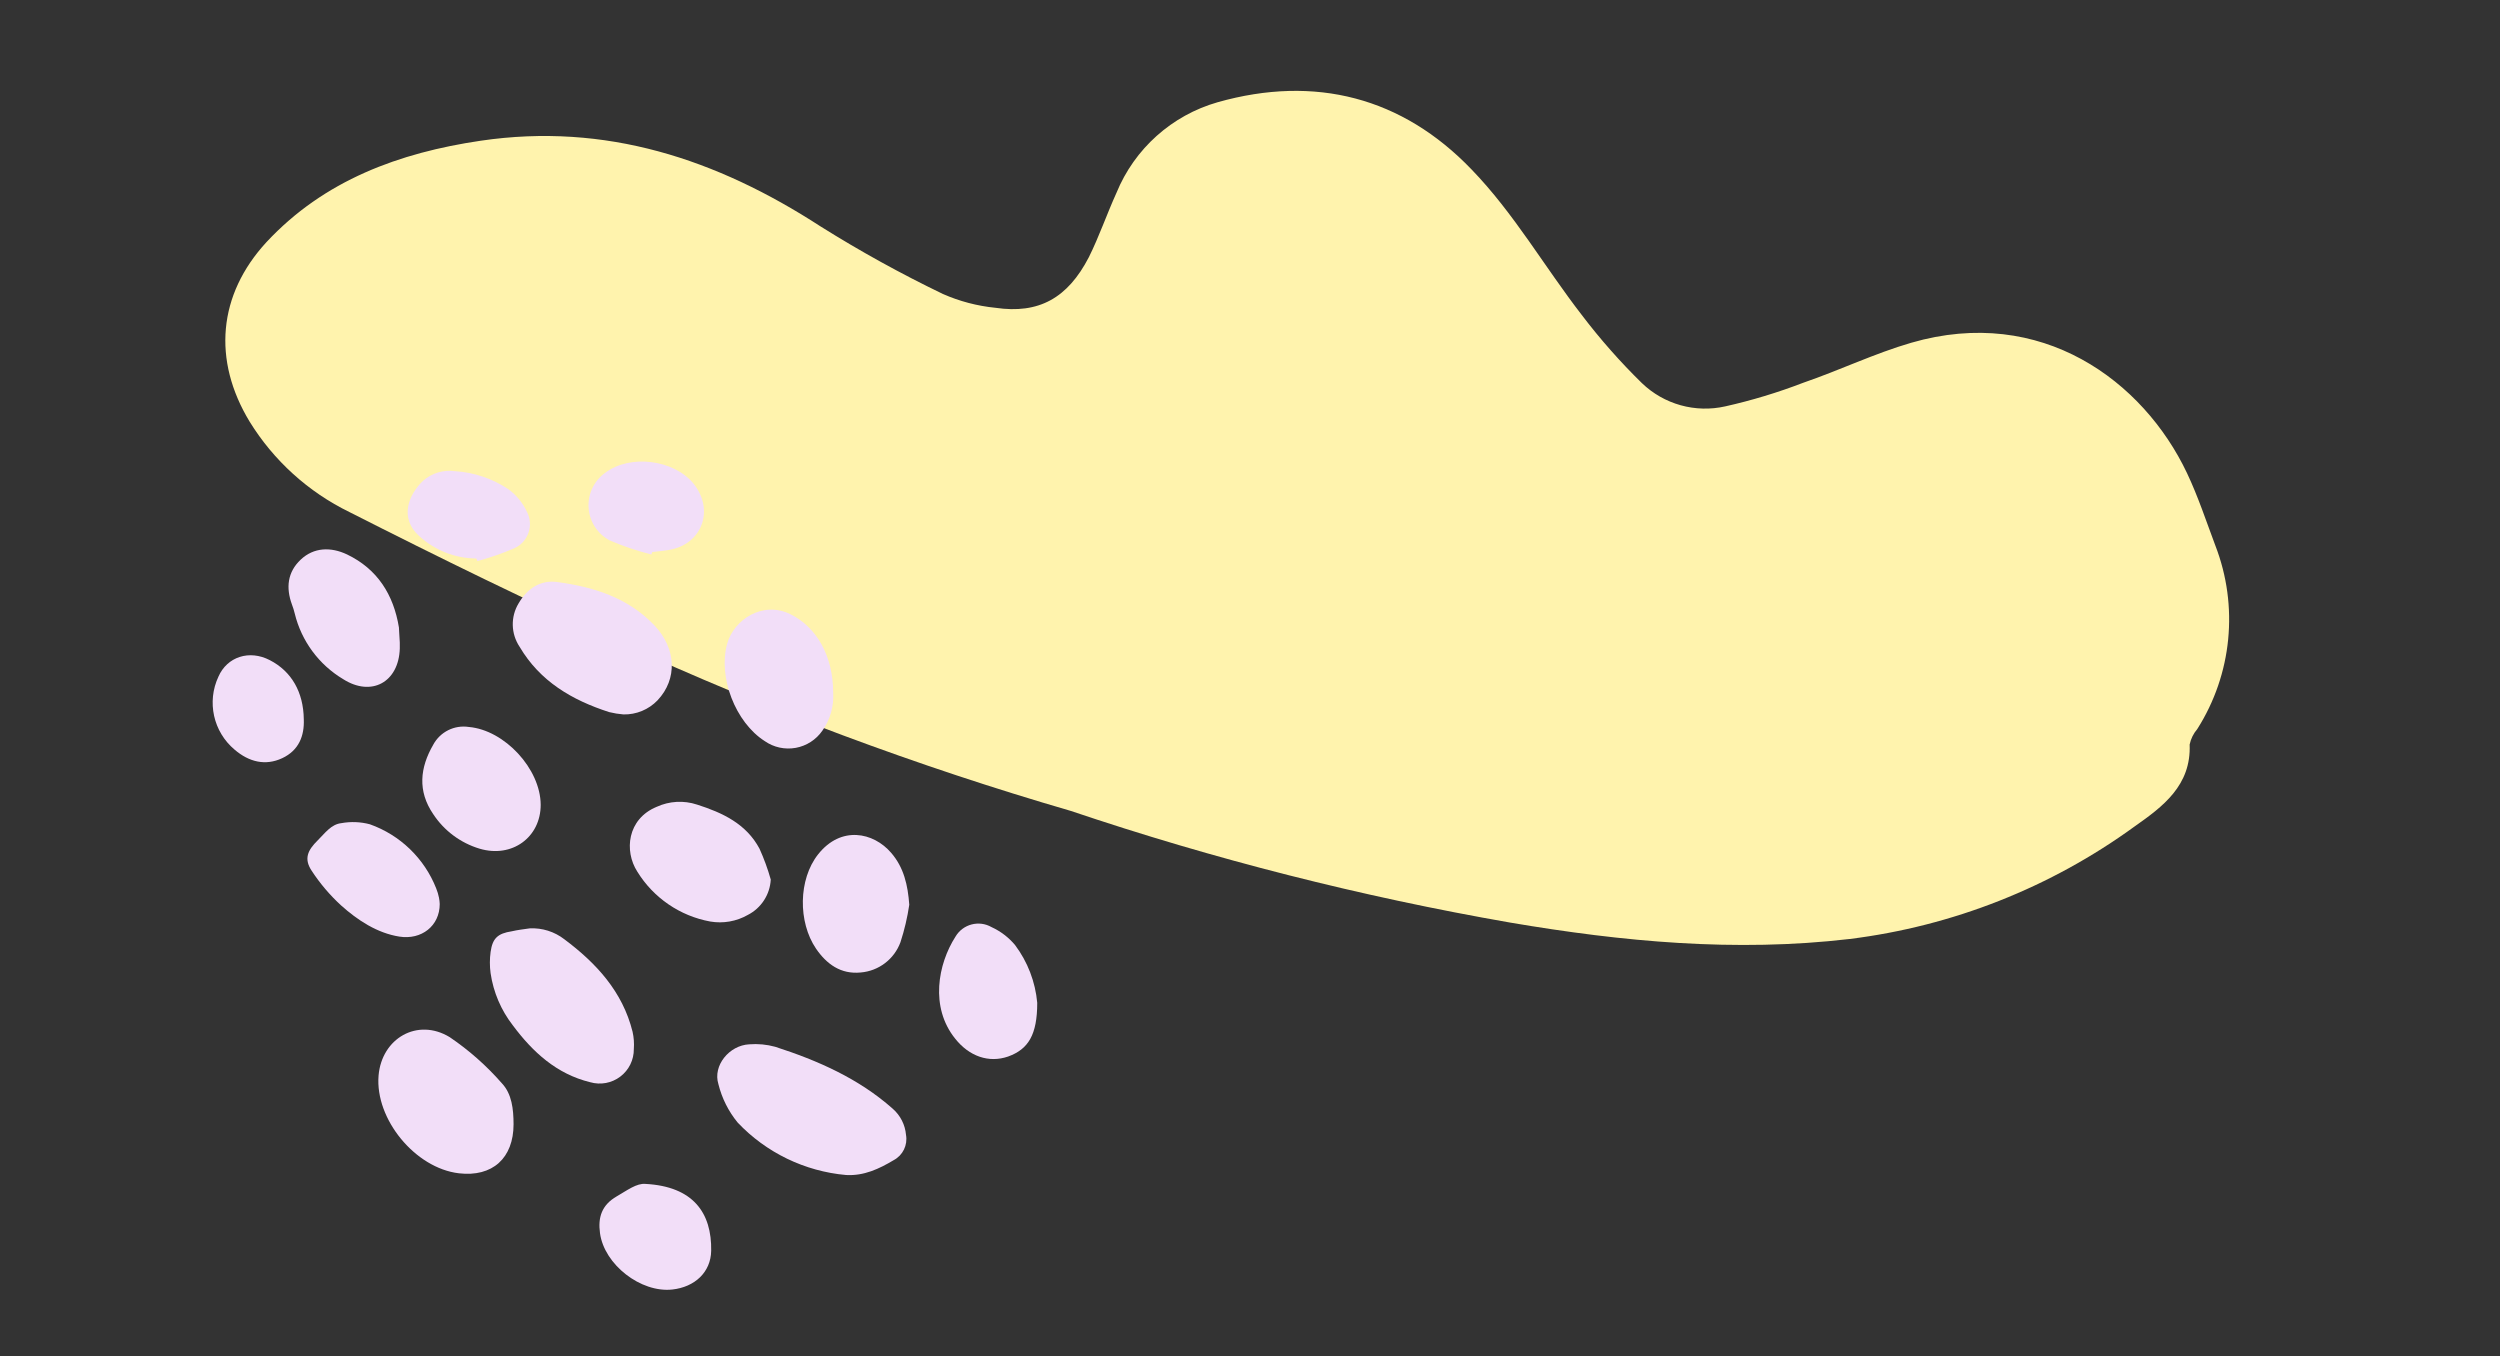<svg xmlns="http://www.w3.org/2000/svg" xmlns:xlink="http://www.w3.org/1999/xlink" width="188" height="102" viewBox="0 0 188 102"><rect x="0" y="0" width="188" height="102" fill="#333333" stroke="none"/><g id="Capa2"><g id="OBJECTS"><path id="Trazado" fill="#fff3ad" stroke="none" d="M 80.517 60.979 C 68.953 57.612 57.653 53.394 46.711 48.36 C 39.817 45.266 32.981 41.908 26.273 38.505 C 23.178 36.994 20.577 34.635 18.77 31.704 C 15.971 27.084 16.389 22.17 20.04 18.206 C 24.378 13.549 30.03 11.485 36.152 10.582 C 45.535 9.2 53.886 11.955 61.696 17.021 C 64.67 18.886 67.746 20.585 70.908 22.108 C 72.161 22.66 73.494 23.01 74.856 23.146 C 78.124 23.628 80.29 22.415 81.882 19.341 C 82.66 17.778 83.232 16.102 83.958 14.502 C 85.316 11.185 88.12 8.674 91.566 7.688 C 98.902 5.613 105.456 7.322 110.658 12.74 C 113.851 16.037 116.147 20.068 118.951 23.688 C 120.33 25.503 121.84 27.214 123.469 28.808 C 125.132 30.41 127.489 31.067 129.74 30.559 C 131.734 30.112 133.692 29.519 135.599 28.785 C 138.365 27.834 140.972 26.575 143.724 25.776 C 153.521 22.931 161.185 28.663 164.461 35.574 C 165.294 37.334 165.909 39.197 166.595 41.028 C 168.357 45.582 167.853 50.701 165.236 54.823 C 164.95 55.157 164.752 55.557 164.661 55.987 C 164.787 59.071 162.633 60.664 160.549 62.13 C 154.228 66.733 146.84 69.652 139.08 70.613 C 130.498 71.618 122.014 70.816 113.564 69.378 C 102.35 67.423 91.303 64.616 80.517 60.979 Z"></path><g id="Recurso-5"><g id="g1"><path id="path1" fill="#f2def8" stroke="none" d="M 63.623 88.361 C 60.518 88.084 57.62 86.683 55.476 84.42 C 54.782 83.576 54.286 82.588 54.024 81.527 C 53.59 80.14 54.833 78.608 56.344 78.533 C 57 78.481 57.66 78.544 58.295 78.718 C 61.507 79.756 64.571 81.103 67.135 83.377 C 67.709 83.879 68.066 84.583 68.132 85.343 C 68.269 86.111 67.894 86.879 67.205 87.244 C 66.102 87.902 64.97 88.436 63.623 88.361 Z"></path><path id="path2" fill="#f2def8" stroke="none" d="M 39.837 69.813 C 40.773 69.767 41.695 70.058 42.436 70.631 C 44.845 72.432 46.816 74.567 47.569 77.586 C 47.665 78.012 47.697 78.451 47.664 78.888 C 47.672 79.7 47.296 80.468 46.649 80.959 C 46.003 81.451 45.162 81.608 44.381 81.382 C 41.862 80.768 40.066 79.122 38.565 77.107 C 37.678 75.966 37.102 74.615 36.893 73.186 C 36.821 72.656 36.821 72.119 36.893 71.589 C 37.038 70.547 37.437 70.197 38.485 70.033 C 38.944 69.928 39.383 69.878 39.837 69.813 Z"></path><path id="path3" fill="#f2def8" stroke="none" d="M 46.881 53.725 C 46.519 53.695 46.161 53.637 45.808 53.55 C 43.024 52.652 40.61 51.245 39.073 48.636 C 38.419 47.657 38.388 46.389 38.994 45.379 C 39.627 44.286 40.615 43.598 41.887 43.767 C 44.631 44.132 47.215 44.935 49.205 47.02 C 50.867 48.771 50.956 51.061 49.45 52.662 C 48.781 53.361 47.848 53.747 46.881 53.725 Z"></path><path id="path4" fill="#f2def8" stroke="none" d="M 38.62 84.54 C 38.62 87.089 37.033 88.531 34.504 88.231 C 31.226 87.842 28.198 84.161 28.468 80.888 C 28.702 78.079 31.396 76.518 33.82 77.995 C 35.264 78.974 36.577 80.134 37.727 81.447 C 38.5 82.255 38.615 83.422 38.62 84.54 Z"></path><path id="path5" fill="#f2def8" stroke="none" d="M 57.961 66.142 C 57.902 67.271 57.246 68.284 56.239 68.801 C 55.383 69.29 54.383 69.466 53.411 69.299 C 51.132 68.882 49.137 67.516 47.923 65.543 C 46.926 63.991 47.17 61.587 49.38 60.674 C 50.333 60.237 51.417 60.176 52.413 60.504 C 54.339 61.118 56.12 61.951 57.117 63.827 C 57.456 64.576 57.738 65.35 57.961 66.142 Z"></path><path id="path6" fill="#f2def8" stroke="none" d="M 62.655 52.094 C 62.718 53.11 62.431 54.117 61.842 54.947 C 61.372 55.627 60.65 56.092 59.837 56.239 C 59.023 56.386 58.185 56.203 57.507 55.73 C 55.302 54.323 53.985 50.921 54.683 48.407 C 55.182 46.606 57.342 45.159 59.437 46.187 C 61.393 47.15 62.655 49.305 62.655 52.094 Z"></path><path id="path7" fill="#f2def8" stroke="none" d="M 68.377 68.037 C 68.236 68.99 68.016 69.93 67.718 70.846 C 67.252 72.126 66.083 73.018 64.725 73.131 C 63.229 73.28 62.161 72.502 61.363 71.335 C 60.006 69.339 60.031 66.127 61.522 64.246 C 63.239 62.076 65.678 62.58 67.01 64.126 C 67.973 65.234 68.272 66.571 68.377 68.037 Z"></path><path id="path8" fill="#f2def8" stroke="none" d="M 40.66 60.524 C 40.66 62.969 38.495 64.545 36.07 63.822 C 34.637 63.393 33.401 62.473 32.578 61.223 C 31.391 59.482 31.581 57.731 32.578 56.005 C 33.098 55.037 34.171 54.501 35.257 54.668 C 37.946 54.902 40.65 57.821 40.66 60.524 Z"></path><path id="path9" fill="#f2def8" stroke="none" d="M 30.064 48.317 C 30.064 48.317 30.064 48.557 30.064 48.776 C 29.984 51.3 27.934 52.428 25.804 51.071 C 23.981 49.982 22.672 48.209 22.167 46.147 C 22.111 45.912 22.039 45.68 21.952 45.454 C 21.493 44.196 21.618 43.024 22.611 42.086 C 23.604 41.148 24.886 41.118 26.103 41.697 C 28.383 42.795 29.595 44.715 29.999 47.185 C 30.024 47.484 30.024 47.803 30.064 48.317 Z"></path><path id="path10" fill="#f2def8" stroke="none" d="M 33.067 67.982 C 33.067 69.629 31.695 70.696 30.029 70.432 C 28.363 70.167 26.896 69.205 25.644 68.082 C 24.804 67.311 24.063 66.437 23.439 65.483 C 22.845 64.59 23.12 63.952 23.898 63.188 C 24.437 62.66 24.896 61.986 25.669 61.901 C 26.381 61.771 27.114 61.8 27.814 61.986 C 30.096 62.797 31.916 64.556 32.803 66.81 C 32.894 67.036 32.965 67.27 33.012 67.508 C 33.043 67.665 33.062 67.823 33.067 67.982 Z"></path><path id="path11" fill="#f2def8" stroke="none" d="M 78 75.411 C 78 77.825 77.327 78.903 75.81 79.451 C 74.373 79.95 72.887 79.451 71.819 78.094 C 69.928 75.735 70.527 72.502 71.854 70.432 C 72.41 69.494 73.617 69.176 74.563 69.718 C 75.247 70.031 75.852 70.493 76.334 71.07 C 77.281 72.334 77.858 73.837 78 75.411 Z"></path><path id="path12" fill="#f2def8" stroke="none" d="M 48.542 89.03 C 52.129 89.224 53.531 91.205 53.481 94.063 C 53.451 95.674 52.244 96.787 50.557 96.972 C 48.188 97.231 45.439 95.096 45.12 92.736 C 44.955 91.549 45.249 90.616 46.377 89.967 C 47.165 89.513 47.878 88.965 48.542 89.03 Z"></path><path id="path13" fill="#f2def8" stroke="none" d="M 48.981 41.697 C 47.908 41.428 46.859 41.073 45.843 40.635 C 44.928 40.148 44.33 39.223 44.262 38.188 C 44.194 37.154 44.665 36.158 45.509 35.556 C 47.38 34.139 50.672 34.558 52.154 36.369 C 53.76 38.365 52.782 40.964 50.283 41.358 C 49.874 41.428 49.46 41.463 49.051 41.513 Z"></path><path id="path14" fill="#f2def8" stroke="none" d="M 35.821 42.001 C 34.225 41.988 32.692 41.384 31.516 40.305 C 30.019 38.958 30.712 37.202 31.815 36.155 C 32.467 35.579 33.337 35.314 34.2 35.431 C 35.64 35.518 37.031 35.986 38.23 36.788 C 38.831 37.229 39.311 37.814 39.627 38.489 C 39.881 38.978 39.922 39.549 39.741 40.068 C 39.56 40.588 39.172 41.009 38.669 41.233 C 37.769 41.62 36.842 41.941 35.896 42.196 Z"></path><path id="path15" fill="#f2def8" stroke="none" d="M 22.845 54.089 C 22.895 55.326 22.481 56.429 21.219 57.017 C 19.957 57.606 18.725 57.302 17.642 56.374 C 16.041 55.031 15.541 52.78 16.425 50.886 C 17.078 49.39 18.75 48.841 20.291 49.644 C 21.912 50.477 22.82 52.034 22.845 54.089 Z"></path></g></g></g></g></svg>